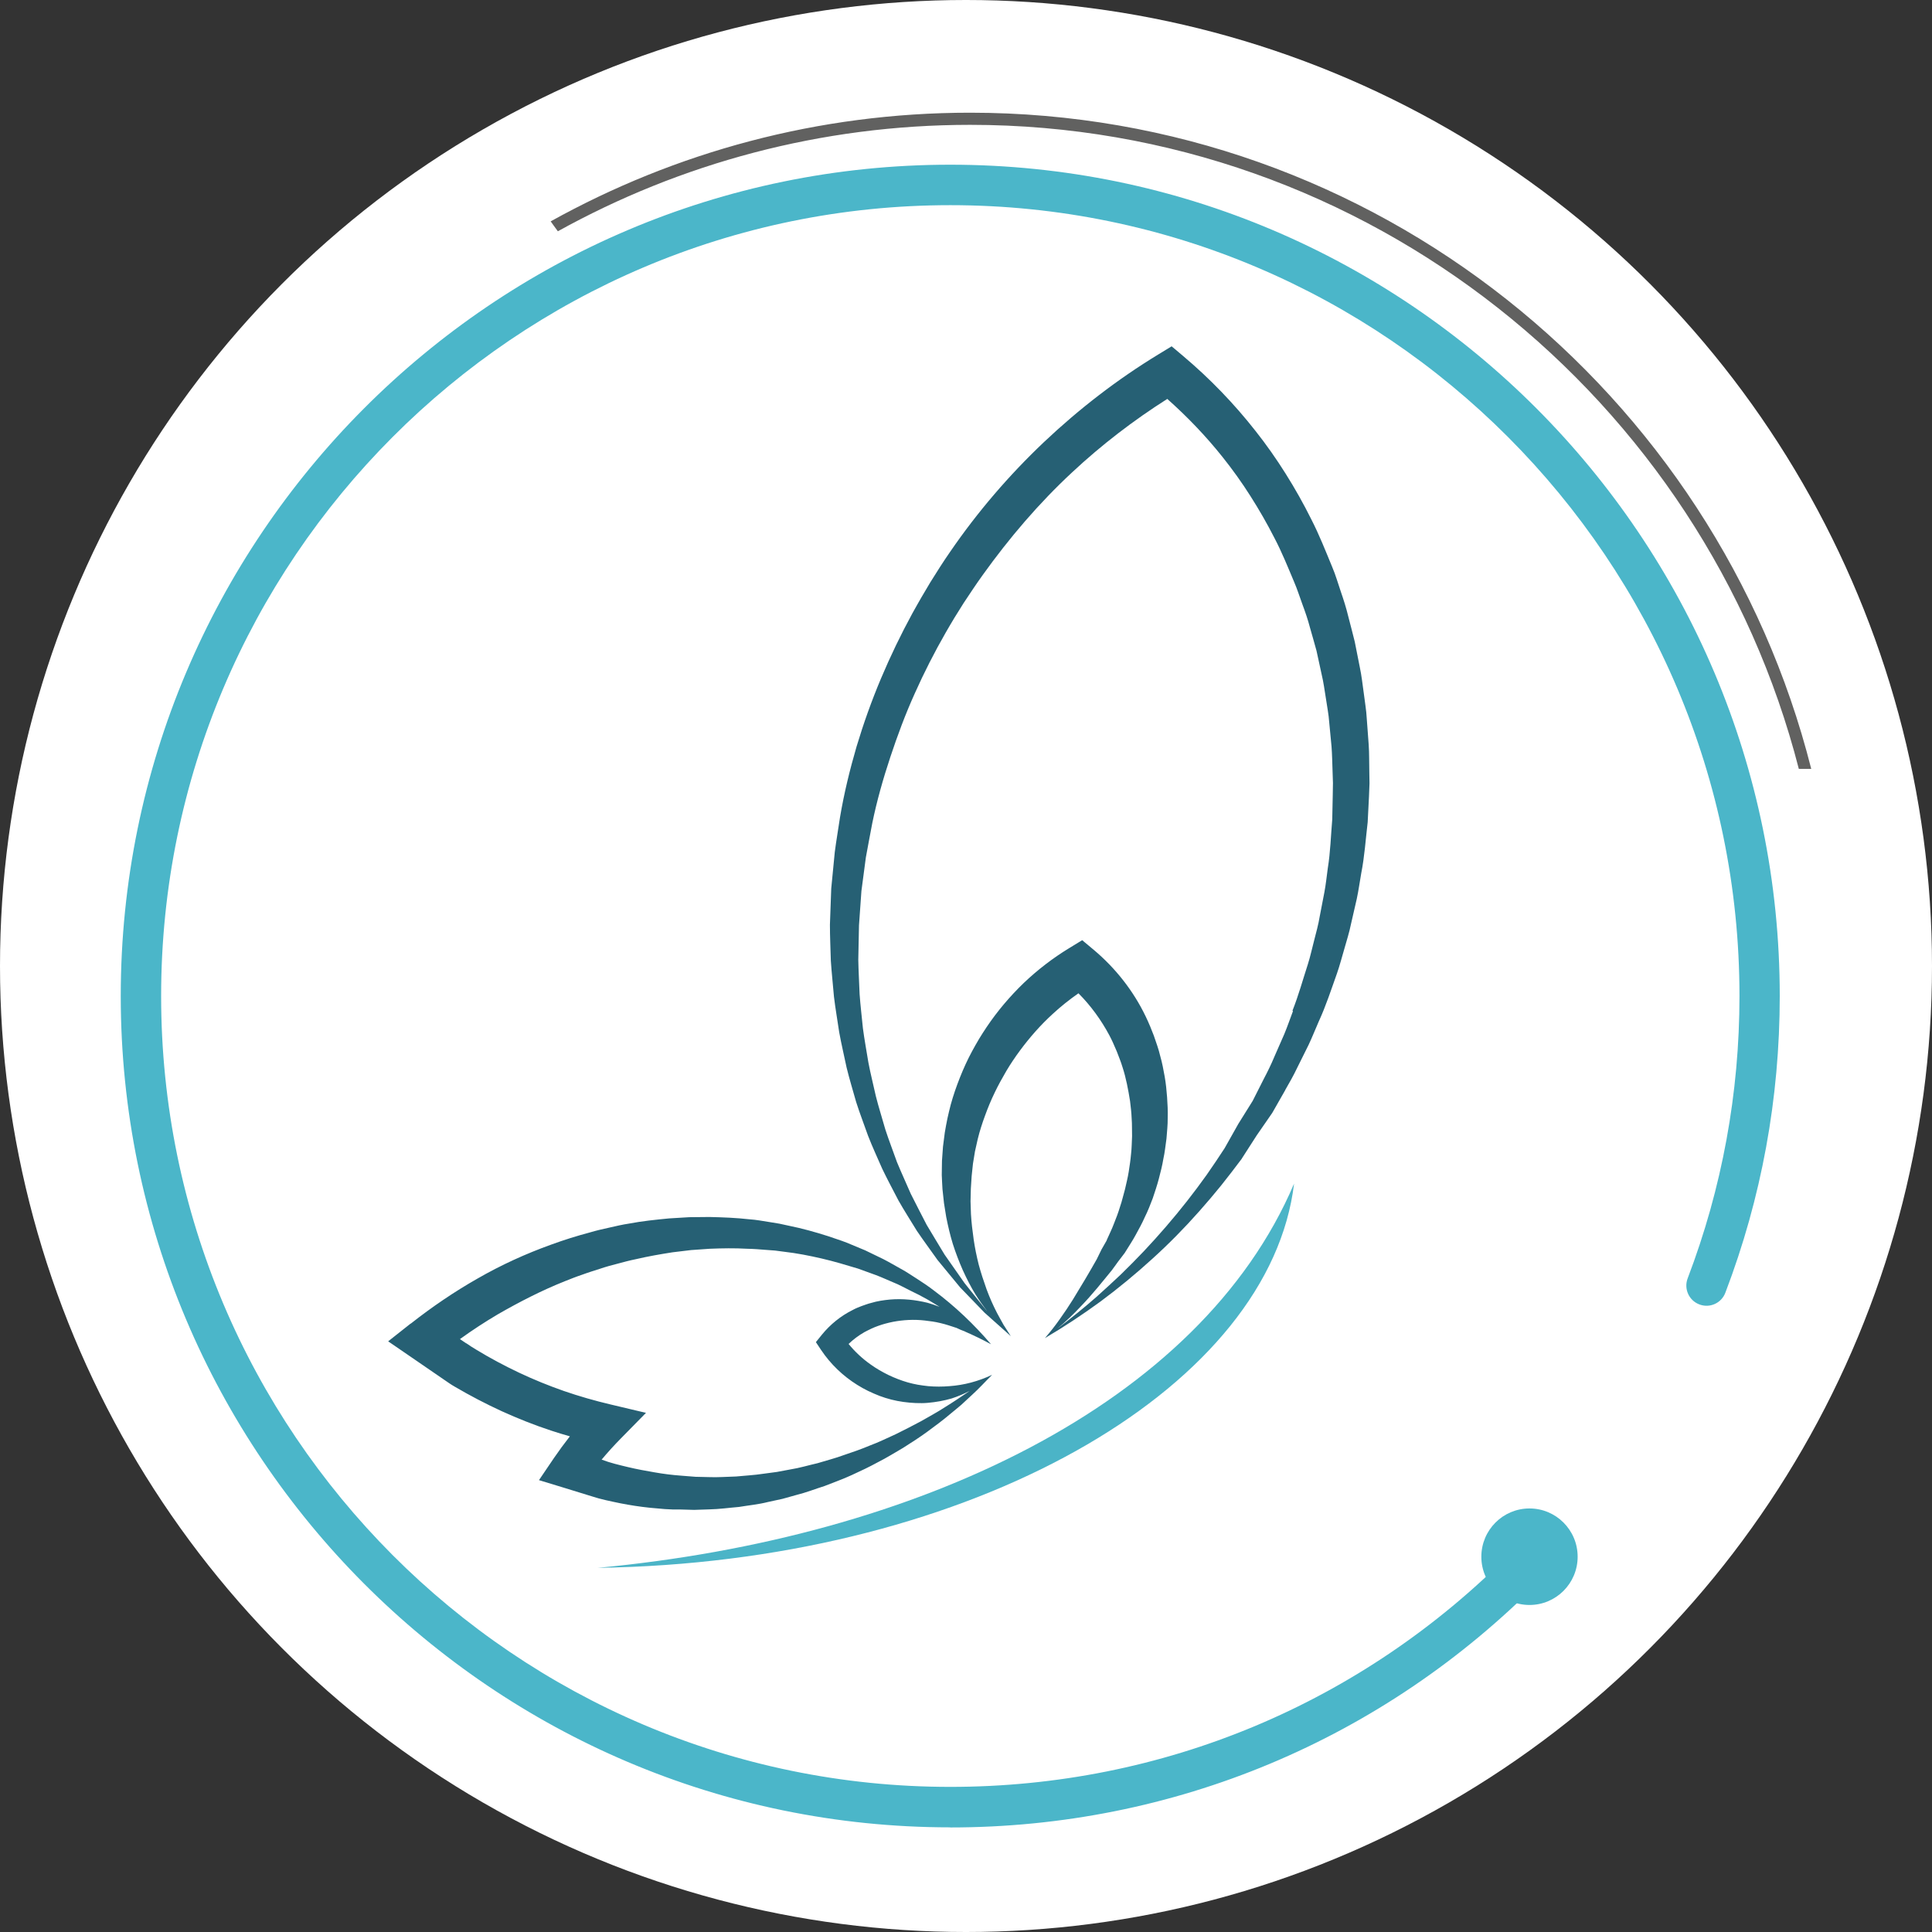 <?xml version="1.0" encoding="UTF-8"?> <svg xmlns="http://www.w3.org/2000/svg" width="240" height="240" viewBox="0 0 240 240" fill="none"><rect x="0" y="0" width="240" height="240" fill="#333333" stroke="none"/><circle cx="120" cy="120" r="120" fill="white"></circle><g clip-path="url(#clip0_799_7504)"><path d="M69.299 28.73C84.497 20.309 101.954 15.508 120.513 15.508C169.985 15.508 211.669 49.567 223.457 95.515H224.999C213.174 48.725 170.812 14 120.513 14C101.627 14 83.858 18.914 68.408 27.498C68.709 27.9 68.985 28.327 69.299 28.73Z" fill="#616160"></path><path d="M189.999 199.375C193.303 199.375 195.981 196.691 195.981 193.381C195.981 190.07 193.303 187.386 189.999 187.386C186.696 187.386 184.018 190.07 184.018 193.381C184.018 196.691 186.696 199.375 189.999 199.375Z" fill="#4BB6C9"></path><path d="M118.044 227C61.224 227 15 180.675 15 123.73C15 66.785 61.224 20.46 118.044 20.46C174.864 20.46 221.087 66.785 221.087 123.73C221.087 136.436 218.818 148.828 214.328 160.592C213.839 161.886 212.384 162.54 211.093 162.037C209.801 161.547 209.149 160.089 209.651 158.794C213.914 147.609 216.084 135.808 216.084 123.73C216.084 69.563 172.105 25.487 118.056 25.487C64.007 25.487 20.016 69.55 20.016 123.73C20.016 177.91 63.995 221.973 118.044 221.973C144.416 221.973 169.171 211.63 187.718 192.841C188.696 191.848 190.276 191.848 191.267 192.828C192.257 193.808 192.257 195.392 191.279 196.385C171.779 216.141 145.758 227.013 118.044 227.013V227Z" fill="#4BB6C9"></path><path d="M160.756 147.019C157.784 171.903 122.52 192.766 78.554 194.638C77.112 194.701 75.67 194.739 74.24 194.764C113.83 191.056 149.056 174.53 160.756 147.031V147.019Z" fill="#4BB4C7"></path><path d="M159.64 135.431C160.167 134.514 160.693 133.596 161.145 132.641L162.562 129.788C163.013 128.833 163.402 127.84 163.828 126.872C164.719 124.937 165.371 122.913 166.086 120.915C166.437 119.91 166.7 118.879 167.001 117.861C167.29 116.843 167.616 115.825 167.829 114.769L168.544 111.653C168.769 110.609 168.907 109.554 169.095 108.498C169.509 106.399 169.647 104.263 169.898 102.139L170.061 98.934L170.124 97.325L170.099 95.716C170.073 94.648 170.099 93.567 170.023 92.499L169.785 89.282C169.735 88.213 169.534 87.145 169.409 86.077C169.258 85.009 169.146 83.941 168.92 82.885L168.293 79.718C168.042 78.674 167.754 77.631 167.49 76.588C167.239 75.533 166.913 74.515 166.562 73.497C166.211 72.479 165.923 71.436 165.496 70.443C164.669 68.444 163.879 66.433 162.9 64.523C161.922 62.562 160.869 60.69 159.715 58.855C158.561 57.02 157.32 55.248 155.978 53.551C153.307 50.145 150.285 47.016 146.974 44.226L145.545 43.02L143.939 44C138.81 47.117 134.045 50.799 129.694 54.909C125.342 59.031 121.417 63.606 118.031 68.545C117.166 69.789 116.388 71.021 115.573 72.328L114.457 74.213C114.094 74.867 113.692 75.533 113.341 76.186C111.912 78.813 110.607 81.515 109.441 84.28C108.275 87.045 107.272 89.86 106.406 92.738C105.566 95.629 104.864 98.481 104.35 101.523C104.137 102.968 103.886 104.401 103.698 105.859L103.259 110.383L103.096 114.87C103.096 116.366 103.171 117.861 103.209 119.344C103.309 120.84 103.472 122.323 103.597 123.806C103.773 125.289 104.036 126.759 104.249 128.23C104.513 129.7 104.864 131.145 105.165 132.603C105.516 134.049 105.955 135.469 106.356 136.901C106.808 138.322 107.347 139.704 107.836 141.099C108.375 142.482 109.002 143.826 109.592 145.184C110.231 146.516 110.933 147.823 111.611 149.13C112.338 150.412 113.14 151.656 113.905 152.913C114.733 154.132 115.611 155.313 116.464 156.52L119.26 159.913L122.307 163.068L125.568 165.983L124.665 164.576C124.402 164.086 124.126 163.621 123.875 163.143C123.373 162.175 122.934 161.183 122.558 160.165C122.195 159.147 121.856 158.129 121.58 157.098C121.317 156.055 121.104 155.012 120.953 153.969C120.803 152.913 120.677 151.87 120.615 150.814L120.564 149.23L120.602 147.659L120.702 146.101L120.865 144.555L121.116 143.022L121.455 141.514L121.655 140.747L121.869 140.031C122.019 139.541 122.195 139.051 122.37 138.573C122.721 137.605 123.11 136.663 123.561 135.733C124 134.815 124.502 133.91 125.016 133.031C125.267 132.603 125.568 132.138 125.819 131.761L126.283 131.083L126.722 130.479C127.926 128.858 129.28 127.312 130.772 125.955C131.775 125.025 132.854 124.17 133.97 123.391C135.487 124.912 136.779 126.684 137.807 128.607C137.958 128.896 138.158 129.298 138.246 129.499L138.723 130.592C138.986 131.296 139.224 131.837 139.438 132.553C139.663 133.232 139.839 133.935 139.989 134.639C140.14 135.343 140.265 136.059 140.378 136.776C140.466 137.492 140.554 138.221 140.579 138.95C140.641 139.679 140.604 140.408 140.629 141.149C140.591 141.878 140.591 142.62 140.503 143.349C140.441 144.09 140.328 144.819 140.215 145.548C140.102 146.277 139.914 147.006 139.751 147.735C139.538 148.451 139.387 149.193 139.137 149.897C138.923 150.613 138.66 151.317 138.372 152.021C138.108 152.737 137.757 153.403 137.456 154.107L137.519 154.019L136.842 155.2L136.252 156.407L136.29 156.344C135.312 158.078 134.309 159.762 133.28 161.434C132.766 162.263 132.214 163.08 131.637 163.885C131.073 164.689 130.459 165.468 129.807 166.222C132.177 164.827 134.484 163.306 136.716 161.673C138.936 160.026 141.08 158.254 143.124 156.394C145.181 154.534 147.137 152.548 148.981 150.462C149.909 149.419 150.812 148.351 151.689 147.27C152.567 146.176 153.407 145.071 154.248 143.952L154.298 143.864L156.116 141.036L158.072 138.208V138.183L158.11 138.133L159.678 135.381L159.64 135.431ZM160.618 125.603C160.254 126.558 159.928 127.526 159.54 128.456L158.311 131.258C157.922 132.201 157.47 133.118 156.994 134.023L155.615 136.751L153.834 139.604L152.128 142.632C151.401 143.751 150.649 144.869 149.884 145.963C149.094 147.069 148.278 148.162 147.438 149.23C145.758 151.367 143.965 153.441 142.096 155.426C141.156 156.419 140.19 157.387 139.212 158.342C138.221 159.285 137.205 160.202 136.19 161.12C134.622 162.502 132.992 163.797 131.324 165.066C132.365 164.211 133.343 163.269 134.258 162.288C135.663 160.843 136.904 159.272 138.171 157.726L138.209 157.664L138.597 157.136L138.785 156.872L138.886 156.733C138.886 156.733 138.961 156.62 138.974 156.62L139.738 155.615L139.789 155.527C140.215 154.823 140.692 154.132 141.08 153.403C141.482 152.674 141.883 151.945 142.221 151.178C142.598 150.424 142.899 149.645 143.2 148.853C143.463 148.062 143.739 147.257 143.952 146.44C144.165 145.623 144.378 144.807 144.516 143.965C144.704 143.135 144.78 142.28 144.905 141.438C144.968 140.584 145.068 139.729 145.056 138.875C145.081 138.02 145.043 137.153 144.98 136.298C144.918 135.444 144.83 134.576 144.679 133.722C144.529 132.867 144.366 132.013 144.128 131.183C143.939 130.366 143.601 129.424 143.325 128.632L142.886 127.526C142.673 127.011 142.522 126.696 142.322 126.269C140.804 123.102 138.572 120.262 135.876 117.999L134.434 116.793L132.829 117.773C130.785 119.017 128.891 120.475 127.161 122.122C125.443 123.781 123.9 125.603 122.571 127.576L122.069 128.343L121.63 129.046C121.292 129.612 121.028 130.09 120.74 130.617C120.176 131.661 119.687 132.741 119.248 133.847C118.809 134.953 118.42 136.072 118.106 137.216C117.956 137.794 117.818 138.359 117.693 138.937L117.517 139.83L117.367 140.684L117.141 142.444L117.015 144.203L116.99 145.963C117.003 146.554 117.053 147.132 117.078 147.722L117.266 149.457L117.542 151.178C117.768 152.322 118.031 153.441 118.37 154.547C118.721 155.64 119.135 156.721 119.599 157.777C120.075 158.82 120.589 159.85 121.191 160.818C121.63 161.522 122.107 162.188 122.596 162.841L122.546 162.791L119.824 159.398L117.341 155.854C116.602 154.61 115.837 153.39 115.109 152.146C114.457 150.864 113.78 149.595 113.14 148.3C112.576 146.981 111.962 145.674 111.422 144.354C110.946 142.997 110.419 141.665 109.98 140.307C109.592 138.925 109.153 137.567 108.802 136.172C108.501 134.777 108.137 133.395 107.874 131.987C107.648 130.58 107.384 129.172 107.196 127.752C107.058 126.332 106.883 124.912 106.783 123.492C106.732 122.059 106.645 120.639 106.62 119.218L106.707 114.945L107.008 110.685L107.56 106.512C107.811 105.092 108.099 103.647 108.363 102.227C108.914 99.537 109.704 96.734 110.595 94.058C111.485 91.368 112.476 88.704 113.642 86.127C114.796 83.538 116.087 81.012 117.492 78.561C117.843 77.933 118.207 77.355 118.558 76.752L119.712 74.904C120.464 73.773 121.267 72.554 122.082 71.423C125.367 66.836 129.054 62.512 133.18 58.679C136.829 55.273 140.804 52.219 145.005 49.555C147.488 51.767 149.796 54.167 151.877 56.781C153.119 58.34 154.273 59.948 155.339 61.633C156.405 63.304 157.408 65.051 158.298 66.798C159.239 68.582 159.979 70.443 160.756 72.278C161.157 73.195 161.446 74.15 161.797 75.093C162.148 76.035 162.474 76.978 162.725 77.946C162.988 78.913 163.289 79.868 163.54 80.836L164.18 83.777C164.418 84.757 164.543 85.75 164.706 86.743C164.844 87.736 165.057 88.729 165.12 89.734L165.408 92.738C165.484 93.743 165.496 94.749 165.534 95.754L165.584 97.262L165.559 98.77L165.496 101.799C165.321 103.81 165.271 105.846 164.944 107.845C164.807 108.85 164.706 109.855 164.518 110.848L163.941 113.839C163.778 114.845 163.502 115.825 163.252 116.805C162.988 117.786 162.788 118.779 162.474 119.759C161.847 121.694 161.308 123.655 160.555 125.553L160.618 125.603Z" fill="#266074"></path><path d="M51.003 164.425L48.219 166.625L51.078 168.585L53.787 170.445L55.141 171.375C55.58 171.677 56.056 172.016 56.508 172.268C58.414 173.386 60.345 174.392 62.339 175.309C64.333 176.214 66.352 177.018 68.446 177.709C69.224 177.973 70.014 178.2 70.791 178.426C70.102 179.306 69.437 180.21 68.81 181.128L66.954 183.868L69.926 184.773L73.475 185.866C74.641 186.256 75.87 186.494 77.074 186.746C78.29 186.985 79.507 187.173 80.736 187.299C81.35 187.362 81.965 187.412 82.579 187.462L83.557 187.512H84.448L86.228 187.563L88.109 187.5C89.376 187.475 90.567 187.299 91.796 187.198C93 186.997 94.229 186.884 95.408 186.582L97.201 186.193L98.957 185.703C100.136 185.414 101.277 184.961 102.431 184.597C103.559 184.144 104.7 183.755 105.804 183.239C106.907 182.737 107.998 182.221 109.052 181.643C110.13 181.103 111.146 180.462 112.187 179.859C113.203 179.218 114.218 178.564 115.184 177.86C116.15 177.144 117.115 176.44 118.031 175.661C118.495 175.271 118.959 174.907 119.41 174.517L120.727 173.298C121.605 172.506 122.407 171.614 123.247 170.785C121.517 171.601 119.736 172.066 117.955 172.192C117.065 172.268 116.175 172.268 115.309 172.192C114.87 172.142 114.444 172.092 114.018 172.016C113.604 171.941 113.152 171.84 112.764 171.727C111.936 171.488 111.133 171.174 110.369 170.81C109.98 170.621 109.616 170.42 109.24 170.206C108.876 169.993 108.487 169.741 108.174 169.515C107.133 168.786 106.205 167.919 105.415 166.951C106.004 166.386 106.657 165.896 107.384 165.481C107.509 165.406 107.685 165.318 107.773 165.28L108.262 165.041C108.563 164.915 108.788 164.802 109.102 164.702C109.691 164.488 110.318 164.325 110.945 164.199C112.212 163.96 113.529 163.885 114.858 164.036C115.523 164.111 116.187 164.199 116.839 164.362C117.504 164.513 118.144 164.739 118.808 164.953L118.758 164.928L119.335 165.192L119.887 165.406H119.862C120.953 165.883 122.031 166.398 123.109 166.989C121.003 164.526 118.633 162.264 115.999 160.303C115.36 159.813 114.645 159.323 113.968 158.895C113.278 158.468 112.638 158.003 111.898 157.613C111.171 157.211 110.456 156.784 109.716 156.407L107.484 155.326L105.189 154.371C104.424 154.069 103.622 153.831 102.844 153.554C101.264 153.051 99.659 152.599 98.029 152.272L96.812 152.008L95.584 151.807C94.756 151.681 93.941 151.518 93.113 151.468C91.458 151.279 89.79 151.216 88.122 151.179L85.614 151.204L83.118 151.355C81.463 151.518 79.795 151.681 78.153 151.996C77.325 152.121 76.51 152.31 75.695 152.498C74.879 152.674 74.064 152.863 73.262 153.102C71.619 153.541 70.089 154.019 68.471 154.61C65.324 155.741 62.264 157.136 59.355 158.807C56.433 160.466 53.661 162.352 51.028 164.425H51.003ZM57.938 166.889L57.135 166.348C58.665 165.242 60.245 164.212 61.863 163.256C64.534 161.723 67.293 160.303 70.164 159.159C70.892 158.87 71.544 158.606 72.334 158.342L72.898 158.141L73.425 157.965L74.528 157.613C75.256 157.362 76.008 157.161 76.748 156.972C77.488 156.771 78.24 156.57 78.993 156.42C80.498 156.068 82.015 155.804 83.545 155.565L85.852 155.288L88.172 155.125C89.715 155.062 91.27 155.037 92.812 155.125C93.59 155.138 94.367 155.2 95.132 155.263L96.298 155.351L97.452 155.502C98.995 155.678 100.524 155.98 102.054 156.332C103.584 156.683 105.077 157.136 106.581 157.588L108.801 158.393C109.541 158.669 110.231 158.996 110.958 159.298C111.673 159.574 112.4 159.989 113.115 160.341C113.855 160.693 114.519 161.032 115.222 161.434C115.723 161.723 116.225 162.037 116.714 162.339C116.225 162.15 115.723 161.974 115.222 161.836C113.717 161.472 112.137 161.296 110.557 161.434C109.767 161.509 108.977 161.623 108.199 161.861C107.823 161.949 107.384 162.125 107.008 162.251L106.506 162.452C106.268 162.553 106.117 162.628 105.929 162.729C104.462 163.457 103.145 164.513 102.092 165.808L101.352 166.725L102.004 167.705C103.183 169.465 104.725 170.935 106.481 172.029C106.945 172.318 107.371 172.557 107.835 172.783C108.299 173.009 108.776 173.21 109.252 173.399C110.218 173.763 111.209 174.015 112.224 174.153C112.751 174.228 113.228 174.266 113.742 174.291C114.256 174.304 114.758 174.316 115.259 174.266C116.262 174.178 117.253 174.002 118.206 173.725C118.984 173.474 119.724 173.16 120.438 172.795C120.401 172.821 120.376 172.846 120.351 172.858C119.372 173.524 118.407 174.178 117.404 174.794C116.425 175.435 115.385 175.988 114.381 176.566C113.353 177.119 112.312 177.647 111.271 178.162C110.205 178.639 109.177 179.155 108.086 179.557C107.02 180.009 105.929 180.386 104.838 180.751C103.76 181.153 102.644 181.43 101.54 181.769C100.424 182.02 99.32 182.36 98.192 182.536L96.511 182.85L94.819 183.076C93.69 183.252 92.561 183.302 91.433 183.415C90.304 183.44 89.15 183.541 88.059 183.491L86.404 183.453L84.648 183.315L83.77 183.239L82.981 183.151C82.416 183.076 81.864 183.001 81.313 182.9C80.209 182.711 79.106 182.51 78.002 182.246C76.911 181.983 75.82 181.731 74.767 181.329H74.729C75.494 180.412 76.284 179.544 77.112 178.702L80.247 175.51L75.845 174.467C73.876 174.002 71.945 173.449 70.051 172.795C68.183 172.142 66.289 171.375 64.484 170.521C62.678 169.666 60.885 168.711 59.191 167.68C58.727 167.416 58.351 167.152 57.925 166.863L57.938 166.889Z" fill="#266074"></path></g><defs><clipPath id="clip0_799_7504"><rect width="210" height="213" fill="white" transform="translate(15 14)"></rect></clipPath></defs></svg> 